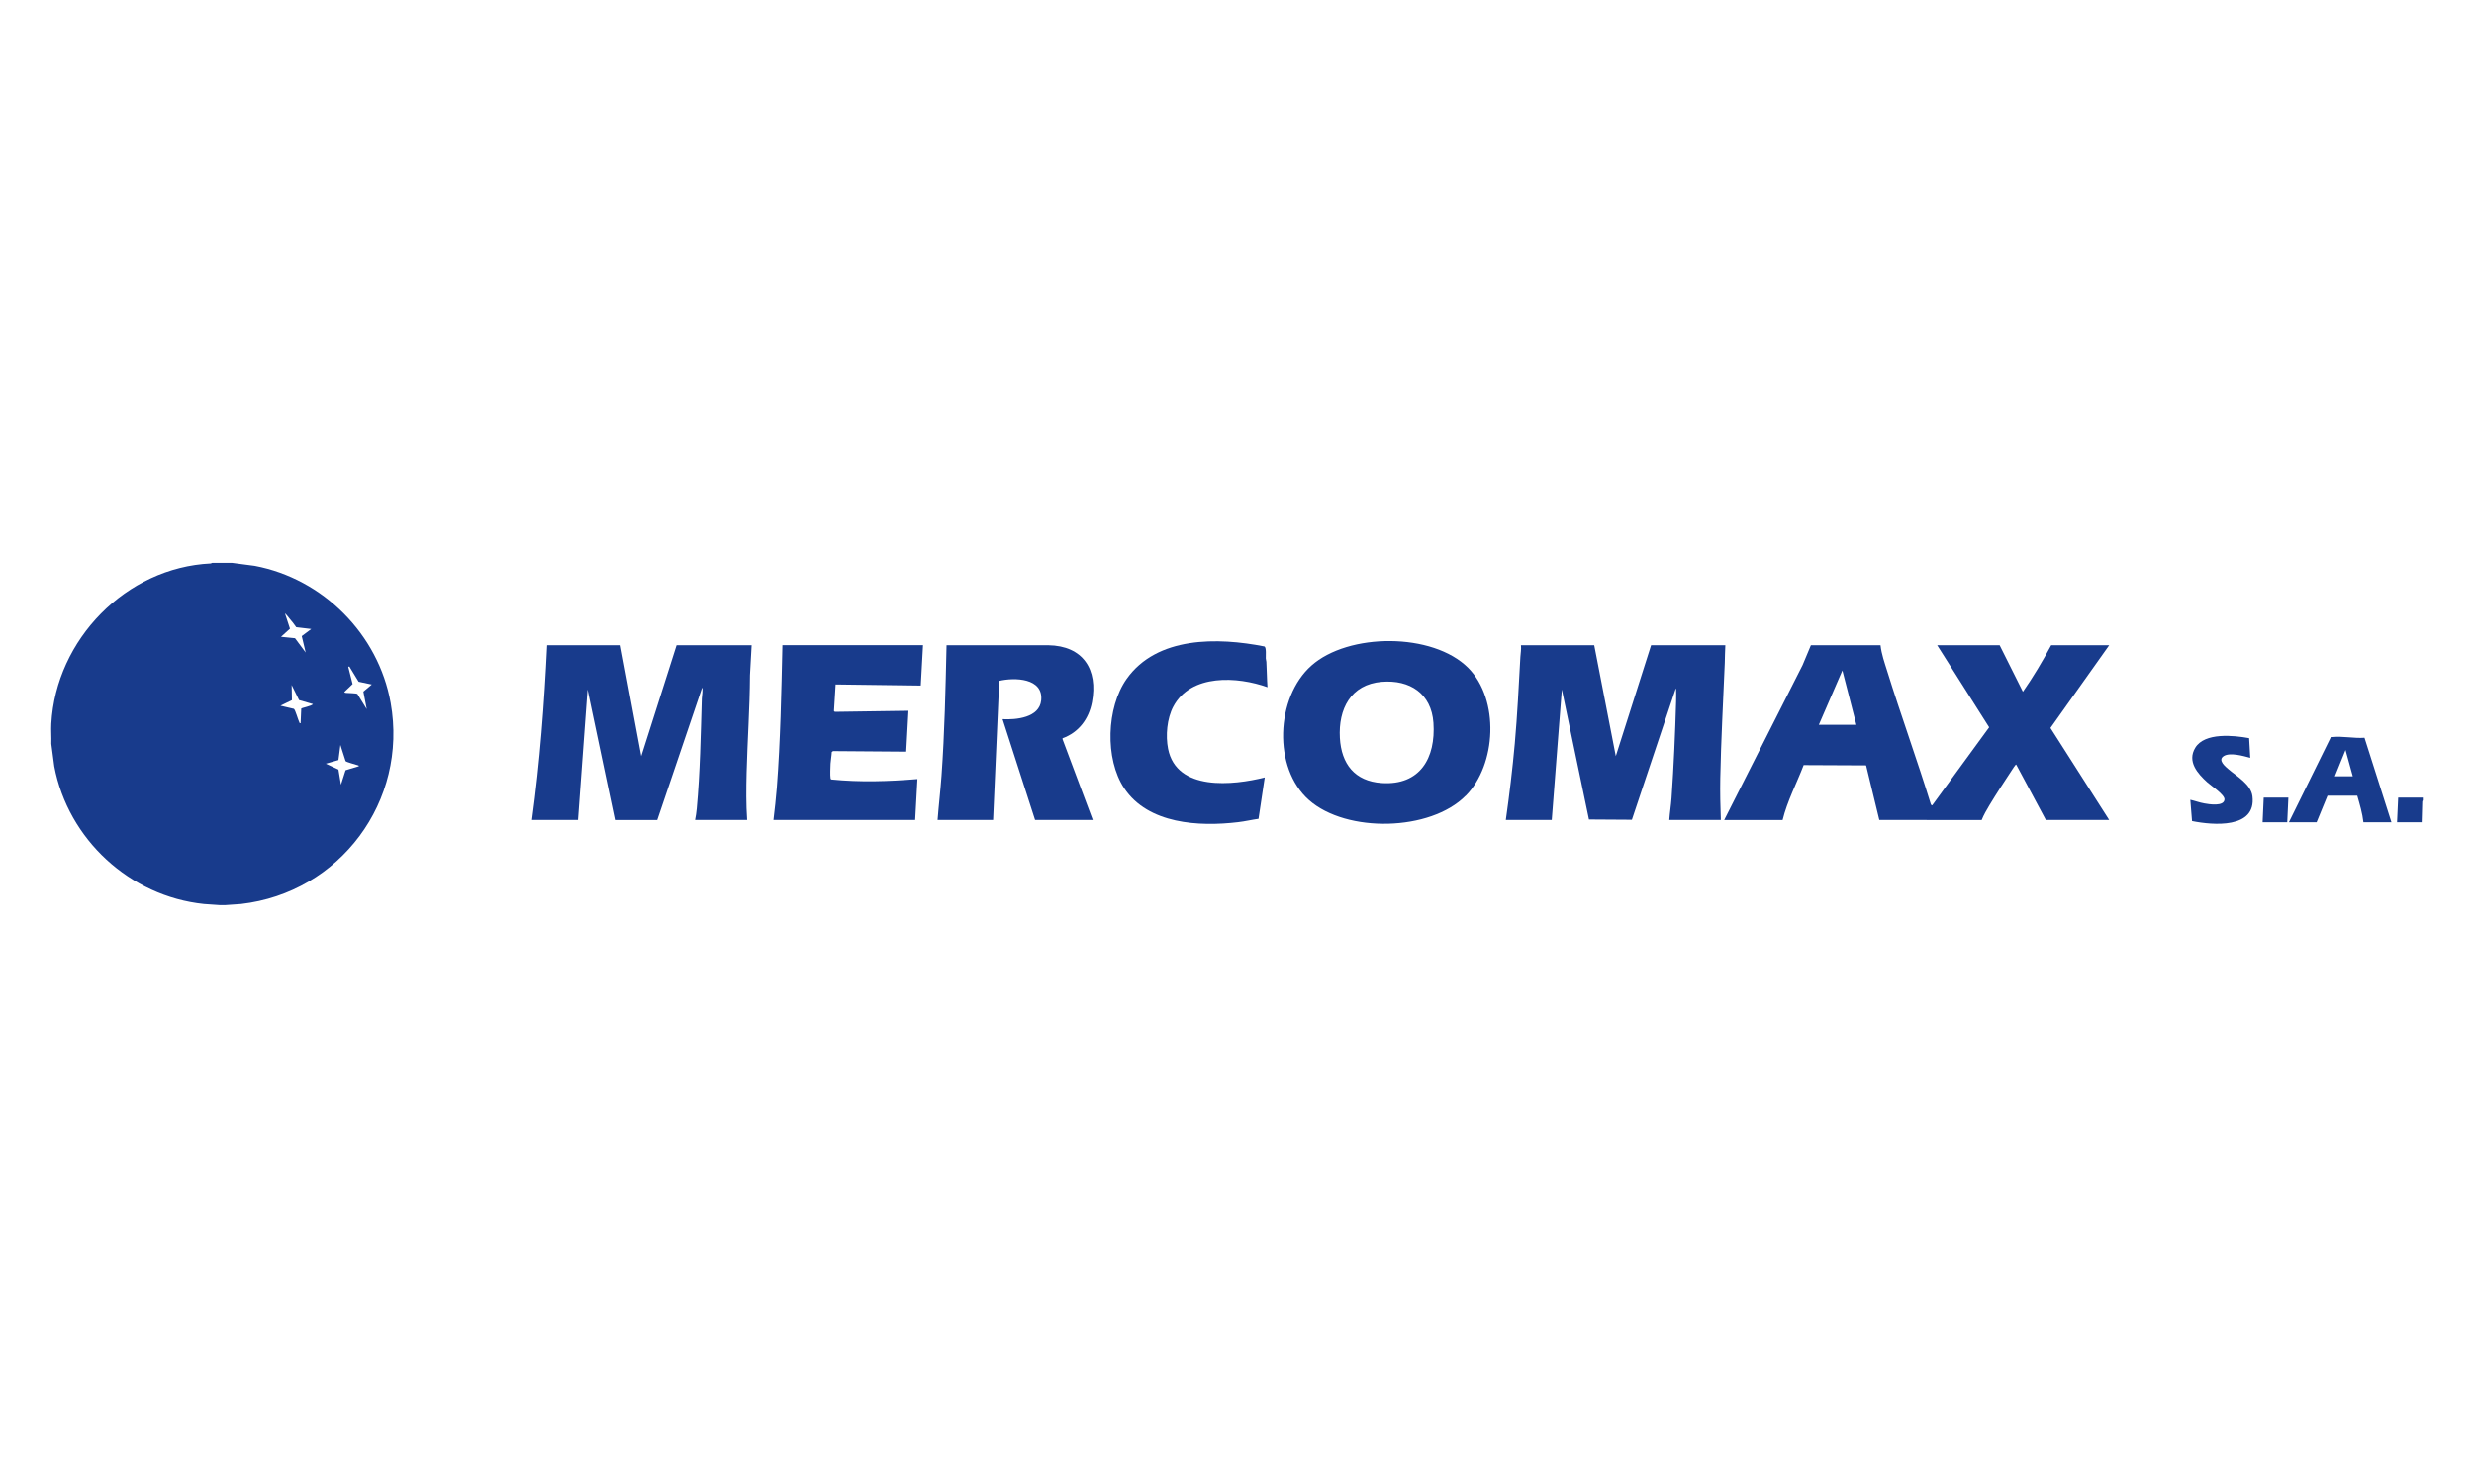 <svg xmlns="http://www.w3.org/2000/svg" width="145" height="87" viewBox="0 0 145 87" fill="none"><rect width="145" height="87" fill="white"></rect><g clip-path="url(#clip0_2060_3215)"><path d="M13.613 33L14.933 33.174C18.939 33.933 22.177 37.184 22.896 41.203C23.924 46.972 19.915 52.338 14.122 52.998L13.186 53.063H12.891L11.955 52.998C7.614 52.545 3.992 49.212 3.181 44.926L3.007 43.606C3.023 43.216 2.984 42.815 3.007 42.424C3.283 37.495 7.384 33.269 12.352 33.033L12.431 33H13.613ZM16.976 36.271C16.887 36.166 16.805 36.044 16.7 35.955L16.995 36.858L16.47 37.334L17.291 37.417L17.915 38.254L17.685 37.292L18.243 36.875L17.363 36.77C17.248 36.596 17.11 36.431 16.976 36.271ZM20.476 39.075L20.41 39.091L20.666 40.103L20.18 40.569C20.213 40.618 20.243 40.615 20.292 40.621C20.424 40.635 20.87 40.635 20.946 40.684L21.494 41.574L21.297 40.546L21.79 40.129L21.018 39.965L20.476 39.075ZM17.527 41.039L17.094 40.158L17.11 41.045L16.437 41.373L17.225 41.557C17.314 41.623 17.471 42.211 17.547 42.352C17.567 42.391 17.547 42.408 17.619 42.395L17.655 41.544C17.688 41.492 18.279 41.393 18.342 41.278L17.527 41.042V41.039ZM20.253 44.614L19.951 43.672L19.836 44.559L19.097 44.772L19.836 45.117L19.983 46.004L20.253 45.156L21.034 44.92C21.028 44.867 20.985 44.871 20.949 44.858C20.827 44.812 20.305 44.684 20.253 44.618V44.614Z" fill="#183B8C"></path><path d="M142 46.759C142 46.811 142 46.87 142 46.923C142 46.926 141.967 46.959 141.967 47.002C141.951 47.402 141.944 47.803 141.934 48.204H140.49L140.555 46.759H142Z" fill="#183B8C"></path><path d="M101.055 48.072L105.649 38.99L106.135 37.827H110.217C110.276 38.349 110.45 38.839 110.604 39.331C111.419 41.958 112.364 44.546 113.172 47.173L113.241 47.219L116.584 42.638L113.537 37.827H117.198L118.561 40.553C119.171 39.682 119.713 38.763 120.219 37.827H123.618L120.176 42.677L123.618 48.072H119.907L118.167 44.822C118.134 44.798 117.93 45.127 117.904 45.166C117.471 45.82 117.014 46.519 116.61 47.189C116.439 47.475 116.269 47.764 116.144 48.076L110.145 48.069L109.37 44.871L105.711 44.854C105.301 45.928 104.753 46.956 104.477 48.076H101.062L101.055 48.072ZM108.801 42.49L107.981 39.305L106.601 42.49H108.801Z" fill="#183B8C"></path><path d="M93.437 37.827L94.701 44.329L96.77 37.827H101.121C101.098 38.172 101.101 38.517 101.088 38.861C100.996 41.108 100.868 43.373 100.825 45.626C100.809 46.444 100.829 47.261 100.858 48.072H97.837C97.867 47.639 97.939 47.209 97.969 46.775C98.097 44.92 98.182 42.986 98.235 41.131C98.235 41.058 98.254 40.359 98.218 40.356L95.644 48.059L93.128 48.043L91.539 40.421L90.948 48.072H88.255C88.466 46.585 88.646 45.087 88.781 43.59C88.932 41.896 89.014 40.198 89.109 38.5C89.122 38.28 89.168 38.054 89.142 37.827H93.444H93.437Z" fill="#183B8C"></path><path d="M36.369 37.827L37.584 44.329L39.653 37.827H44.053L43.955 39.584C43.945 41.489 43.807 43.396 43.758 45.298C43.735 46.224 43.725 47.15 43.79 48.072H40.736C40.779 47.852 40.815 47.623 40.835 47.399C41.032 45.294 41.068 43.081 41.131 40.963C41.131 40.897 41.213 40.323 41.147 40.323L38.52 48.076H36.041L34.432 40.421L33.874 48.072H31.181C31.647 44.677 31.903 41.252 32.068 37.827H36.369Z" fill="#183B8C"></path><path d="M85.904 46.647C83.825 48.749 78.92 48.844 76.723 46.907C74.585 45.022 74.769 40.888 76.854 39.026C79.025 37.088 83.977 37.072 86.052 39.157C87.894 41.012 87.713 44.825 85.907 46.65L85.904 46.647ZM80.985 39.971C79.162 40.122 78.434 41.571 78.529 43.262C78.617 44.785 79.396 45.797 80.975 45.905C83.231 46.059 84.154 44.434 84.013 42.375C83.894 40.661 82.63 39.837 80.985 39.971Z" fill="#183B8C"></path><path d="M54.952 48.072C55.018 47.212 55.119 46.355 55.182 45.495C55.366 42.94 55.418 40.385 55.477 37.827H61.437C63.473 37.857 64.37 39.242 63.999 41.176C63.811 42.152 63.224 42.937 62.278 43.281L62.271 43.327L64.048 48.072H60.666L58.761 42.162C59.559 42.204 60.918 42.076 61.023 41.058C61.158 39.742 59.461 39.702 58.564 39.916L58.206 48.072H54.955H54.952Z" fill="#183B8C"></path><path d="M54.098 37.827L53.967 40.191L48.975 40.126L48.88 41.682L48.929 41.731L53.244 41.669L53.113 44.066L48.828 44.033L48.752 44.086C48.742 44.309 48.693 44.549 48.68 44.769C48.67 44.966 48.65 45.455 48.68 45.623C48.687 45.659 48.69 45.688 48.736 45.698C50.407 45.866 52.098 45.813 53.77 45.672L53.638 48.069H45.331C45.406 47.448 45.478 46.808 45.528 46.181C45.741 43.396 45.794 40.612 45.856 37.824H54.098V37.827Z" fill="#183B8C"></path><path d="M74.293 40.29C72.523 39.653 69.801 39.492 68.77 41.416C68.395 42.119 68.307 43.127 68.461 43.902C68.96 46.398 72.277 46.043 74.126 45.577L73.761 48.003C73.36 48.059 72.966 48.154 72.562 48.2C70.28 48.473 67.292 48.315 65.89 46.21C64.747 44.496 64.849 41.475 66.034 39.8C67.811 37.292 71.387 37.361 74.103 37.899C74.231 37.948 74.181 38.467 74.188 38.602C74.191 38.671 74.217 38.733 74.221 38.799C74.25 39.295 74.25 39.797 74.286 40.293L74.293 40.29Z" fill="#183B8C"></path><path d="M134.152 48.204L136.585 43.265C136.608 43.216 136.648 43.216 136.697 43.212C137.291 43.143 137.978 43.298 138.582 43.252L140.161 48.207H138.519C138.46 47.678 138.303 47.153 138.158 46.647H136.414L135.774 48.207H134.149L134.152 48.204ZM137.895 45.511L137.469 43.968L136.845 45.511H137.895Z" fill="#183B8C"></path><path d="M131.82 43.278L131.886 44.427C131.489 44.322 130.691 44.089 130.326 44.329C129.962 44.569 130.428 44.943 130.632 45.117C131.111 45.524 131.929 45.987 132.014 46.68C132.251 48.601 129.686 48.384 128.474 48.135L128.373 46.887C128.648 46.949 128.911 47.051 129.193 47.1C129.459 47.15 130.349 47.297 130.376 46.867C130.392 46.588 129.584 46.059 129.374 45.869C128.799 45.353 128.176 44.644 128.662 43.84C129.21 42.927 130.931 43.111 131.82 43.275V43.278Z" fill="#183B8C"></path><path d="M134.119 46.759L134.053 48.204H132.609L132.674 46.759H134.119Z" fill="#183B8C"></path></g><defs><clipPath id="clip0_2060_3215"><rect width="139" height="20.064" fill="white" transform="translate(3 33)"></rect></clipPath></defs></svg>
